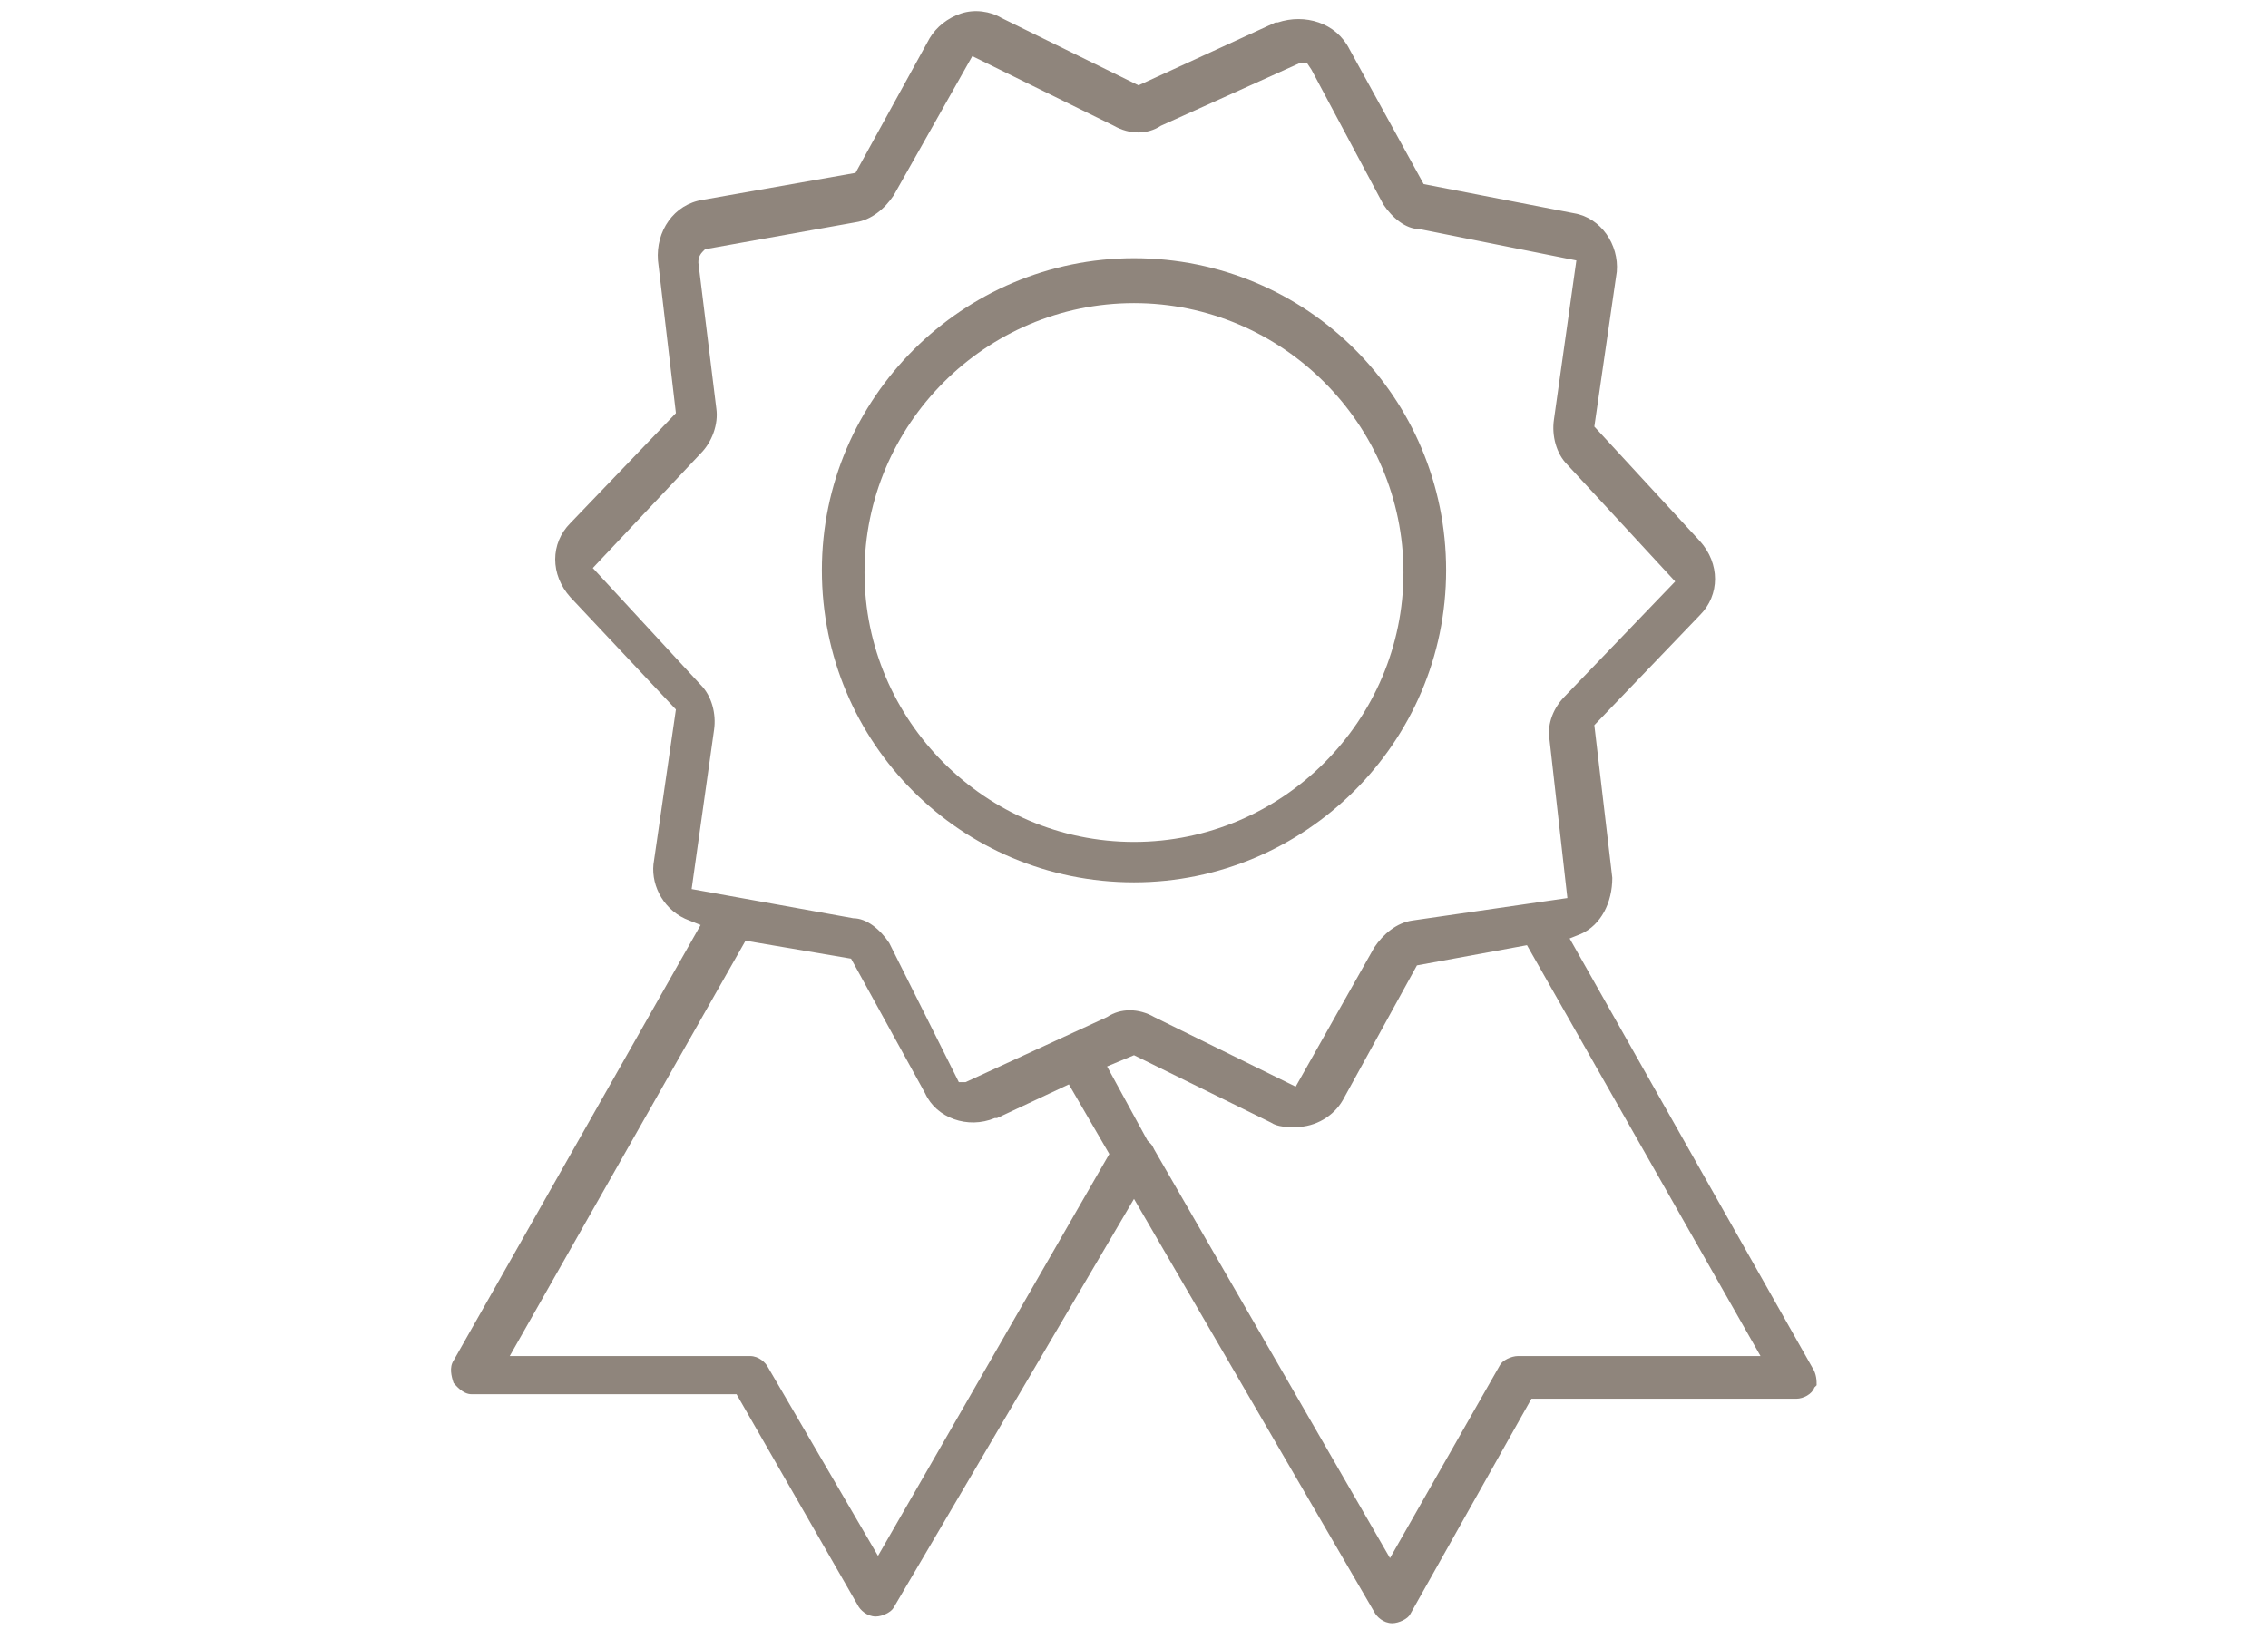 <?xml version="1.0" encoding="utf-8"?>
<!-- Generator: Adobe Illustrator 22.0.1, SVG Export Plug-In . SVG Version: 6.00 Build 0)  -->
<svg version="1.1" id="Layer_1" xmlns="http://www.w3.org/2000/svg" xmlns:xlink="http://www.w3.org/1999/xlink" x="0px" y="0px"
	 viewBox="0 0 101 73" style="enable-background:new 0 0 101 73;" xml:space="preserve">
<style type="text/css">
	.st0{fill:#8F857C;}
</style>
<g>
	<path class="st0" d="M80.7,60.9L80.7,60.9L69.9,41.8l0.5-0.2c0.9-0.4,1.4-1.4,1.4-2.5l-0.8-6.8l4.7-4.9c0.9-0.9,0.9-2.3,0-3.3
		L71,19l1-6.9c0.1-1.2-0.7-2.4-1.9-2.6l-6.7-1.3l-3.3-6C59.5,1,58.1,0.6,56.9,1l-0.1,0l-6.1,2.8l-6.1-3c-0.5-0.3-1.2-0.4-1.8-0.2
		c-0.6,0.2-1.1,0.6-1.4,1.1l-3.3,6l-6.8,1.2c-1.3,0.2-2.1,1.4-2,2.7l0.8,6.8l-4.7,4.9c-0.9,0.9-0.9,2.3,0,3.3l4.7,5l-1,6.9
		c-0.1,1,0.5,2.1,1.6,2.5l0.5,0.2l-11,19.4c-0.2,0.3-0.1,0.7,0,1c0.1,0.1,0.4,0.5,0.8,0.5h11.8l5.4,9.4c0.1,0.2,0.4,0.5,0.8,0.5
		c0.3,0,0.7-0.2,0.8-0.4l10.7-18.2l10.7,18.4c0.1,0.2,0.4,0.5,0.8,0.5c0.3,0,0.7-0.2,0.8-0.4l5.4-9.6h11.8c0.3,0,0.7-0.2,0.8-0.5
		l0.1-0.1C80.9,61.5,80.9,61.2,80.7,60.9z M30.8,39.6l1-7.1c0.1-0.7-0.1-1.5-0.6-2l-4.8-5.2l4.8-5.1c0.5-0.5,0.8-1.3,0.7-2l-0.8-6.5
		c0-0.1,0-0.3,0.2-0.5l0.1-0.1l6.7-1.2c0.7-0.1,1.3-0.6,1.7-1.2l3.5-6.2l6.3,3.1c0.7,0.4,1.5,0.4,2.1,0l6.2-2.8h0.3l0.2,0.3l3.2,6
		c0.4,0.6,1,1.1,1.6,1.1l7,1.4l-1,7.1c-0.1,0.7,0.1,1.5,0.6,2l4.8,5.2l-4.9,5.1c-0.5,0.5-0.8,1.2-0.7,1.9l0.8,7.1L62.9,41
		c-0.7,0.1-1.3,0.6-1.7,1.2l-3.5,6.2l-6.3-3.1c-0.7-0.4-1.5-0.4-2.1,0l-6.3,2.9h-0.3L39.6,42c-0.4-0.6-1-1.1-1.6-1.1L30.8,39.6z
		 M39.1,69.3l-4.9-8.4c-0.1-0.2-0.4-0.5-0.8-0.5H22.7l10.5-18.5l4.7,0.8l3.3,6c0.5,1.1,1.9,1.6,3.1,1.1l0.1,0l3.2-1.5l1.8,3.1
		L39.1,69.3z M67.6,60.4c-0.3,0-0.7,0.2-0.8,0.4l-4.9,8.6L51.4,51.2c-0.1-0.2-0.1-0.2-0.2-0.3l-0.1-0.1l-1.8-3.3l1.2-0.5l6.1,3
		c0.3,0.2,0.7,0.2,1.1,0.2c0.9,0,1.7-0.5,2.1-1.2l3.3-6l4.9-0.9l10.4,18.3H67.6z"/>
	<path class="st0" d="M50.5,39.3c7.6,0,13.9-6.2,13.9-13.9s-6.2-13.9-13.9-13.9c-7.6,0-13.9,6.2-13.9,13.9S42.8,39.3,50.5,39.3z
		 M50.5,13.5c6.6,0,12,5.4,12,12s-5.4,12-12,12s-12-5.4-12-12S43.9,13.5,50.5,13.5z"/>
</g>
</svg>
